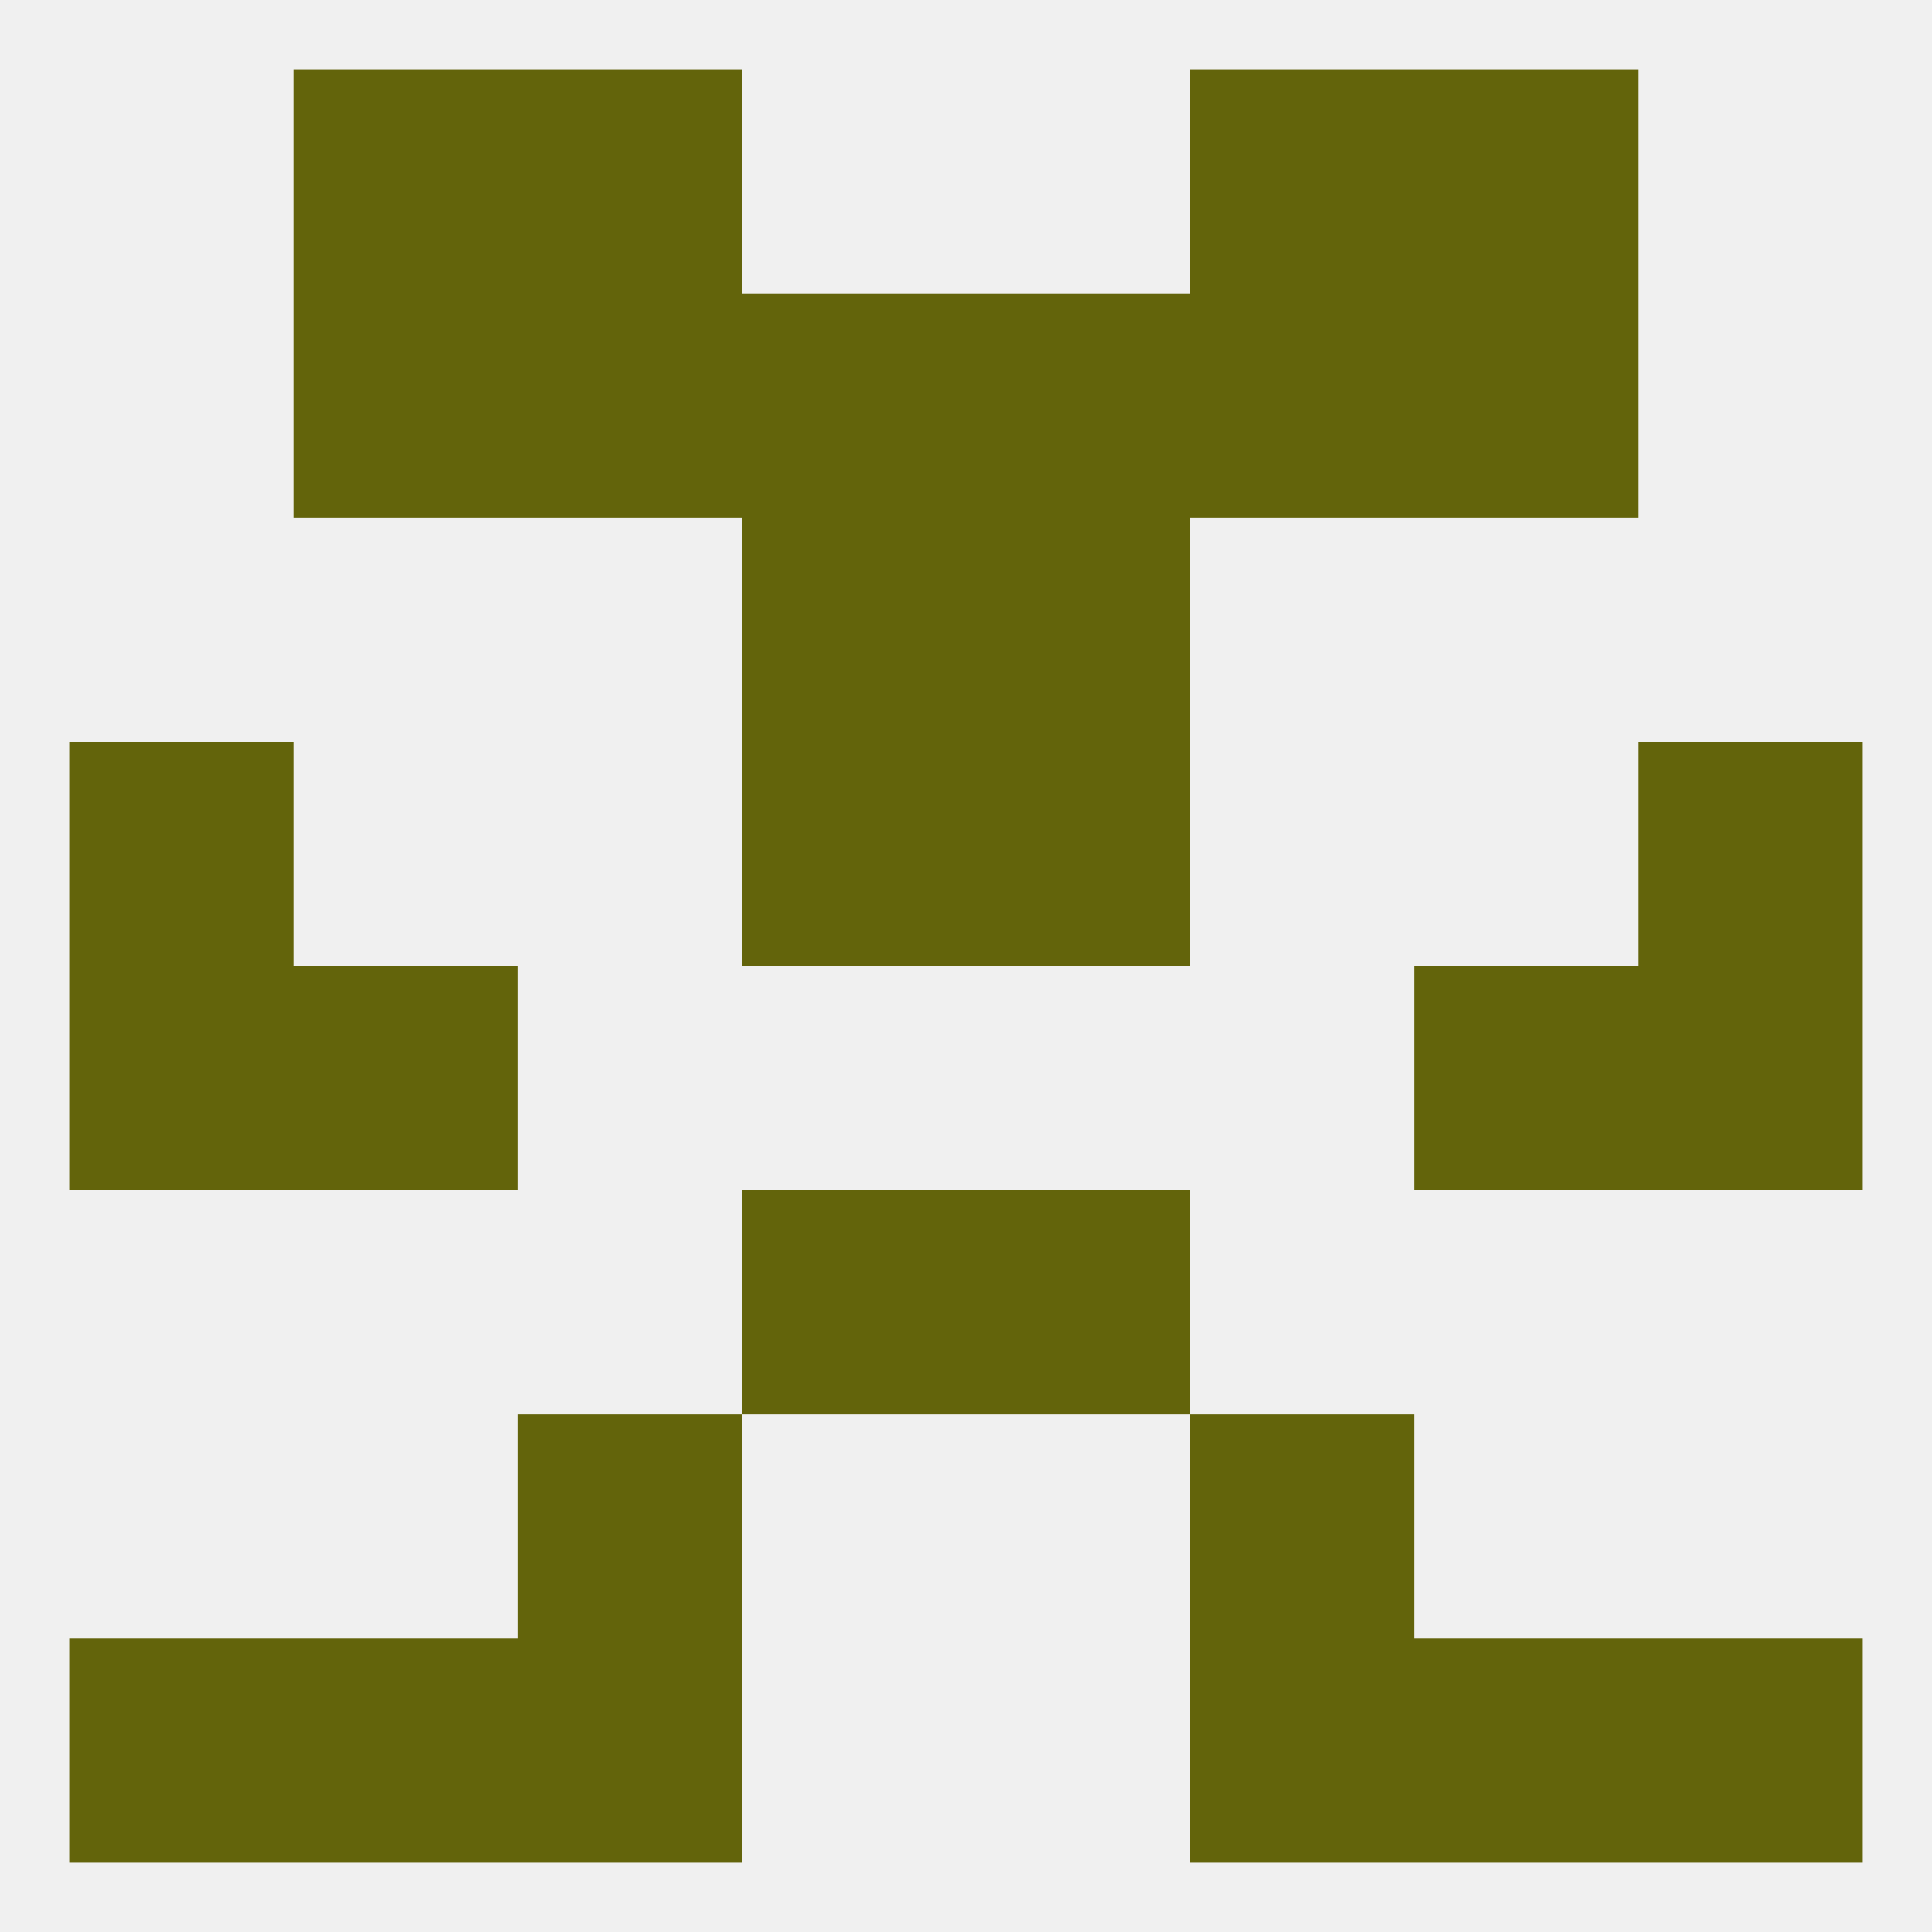 
<!--   <?xml version="1.0"?> -->
<svg version="1.1" baseprofile="full" xmlns="http://www.w3.org/2000/svg" xmlns:xlink="http://www.w3.org/1999/xlink" xmlns:ev="http://www.w3.org/2001/xml-events" width="250" height="250" viewBox="0 0 250 250" >
	<rect width="100%" height="100%" fill="rgba(240,240,240,255)"/>

	<rect x="154" y="183" width="29" height="29" fill="rgba(99,100,11,255)"/>
	<rect x="67" y="183" width="29" height="29" fill="rgba(99,100,11,255)"/>
	<rect x="38" y="212" width="29" height="29" fill="rgba(99,100,11,255)"/>
	<rect x="183" y="212" width="29" height="29" fill="rgba(99,100,11,255)"/>
	<rect x="9" y="212" width="29" height="29" fill="rgba(99,100,11,255)"/>
	<rect x="212" y="212" width="29" height="29" fill="rgba(99,100,11,255)"/>
	<rect x="67" y="212" width="29" height="29" fill="rgba(99,100,11,255)"/>
	<rect x="154" y="212" width="29" height="29" fill="rgba(99,100,11,255)"/>
	<rect x="38" y="9" width="29" height="29" fill="rgba(99,100,11,255)"/>
	<rect x="183" y="9" width="29" height="29" fill="rgba(99,100,11,255)"/>
	<rect x="67" y="9" width="29" height="29" fill="rgba(99,100,11,255)"/>
	<rect x="154" y="9" width="29" height="29" fill="rgba(99,100,11,255)"/>
	<rect x="154" y="38" width="29" height="29" fill="rgba(99,100,11,255)"/>
	<rect x="38" y="38" width="29" height="29" fill="rgba(99,100,11,255)"/>
	<rect x="183" y="38" width="29" height="29" fill="rgba(99,100,11,255)"/>
	<rect x="96" y="38" width="29" height="29" fill="rgba(99,100,11,255)"/>
	<rect x="125" y="38" width="29" height="29" fill="rgba(99,100,11,255)"/>
	<rect x="67" y="38" width="29" height="29" fill="rgba(99,100,11,255)"/>
	<rect x="96" y="67" width="29" height="29" fill="rgba(99,100,11,255)"/>
	<rect x="125" y="67" width="29" height="29" fill="rgba(99,100,11,255)"/>
	<rect x="96" y="96" width="29" height="29" fill="rgba(99,100,11,255)"/>
	<rect x="125" y="96" width="29" height="29" fill="rgba(99,100,11,255)"/>
	<rect x="9" y="96" width="29" height="29" fill="rgba(99,100,11,255)"/>
	<rect x="212" y="96" width="29" height="29" fill="rgba(99,100,11,255)"/>
	<rect x="9" y="125" width="29" height="29" fill="rgba(99,100,11,255)"/>
	<rect x="212" y="125" width="29" height="29" fill="rgba(99,100,11,255)"/>
	<rect x="38" y="125" width="29" height="29" fill="rgba(99,100,11,255)"/>
	<rect x="183" y="125" width="29" height="29" fill="rgba(99,100,11,255)"/>
	<rect x="96" y="154" width="29" height="29" fill="rgba(99,100,11,255)"/>
	<rect x="125" y="154" width="29" height="29" fill="rgba(99,100,11,255)"/>
</svg>